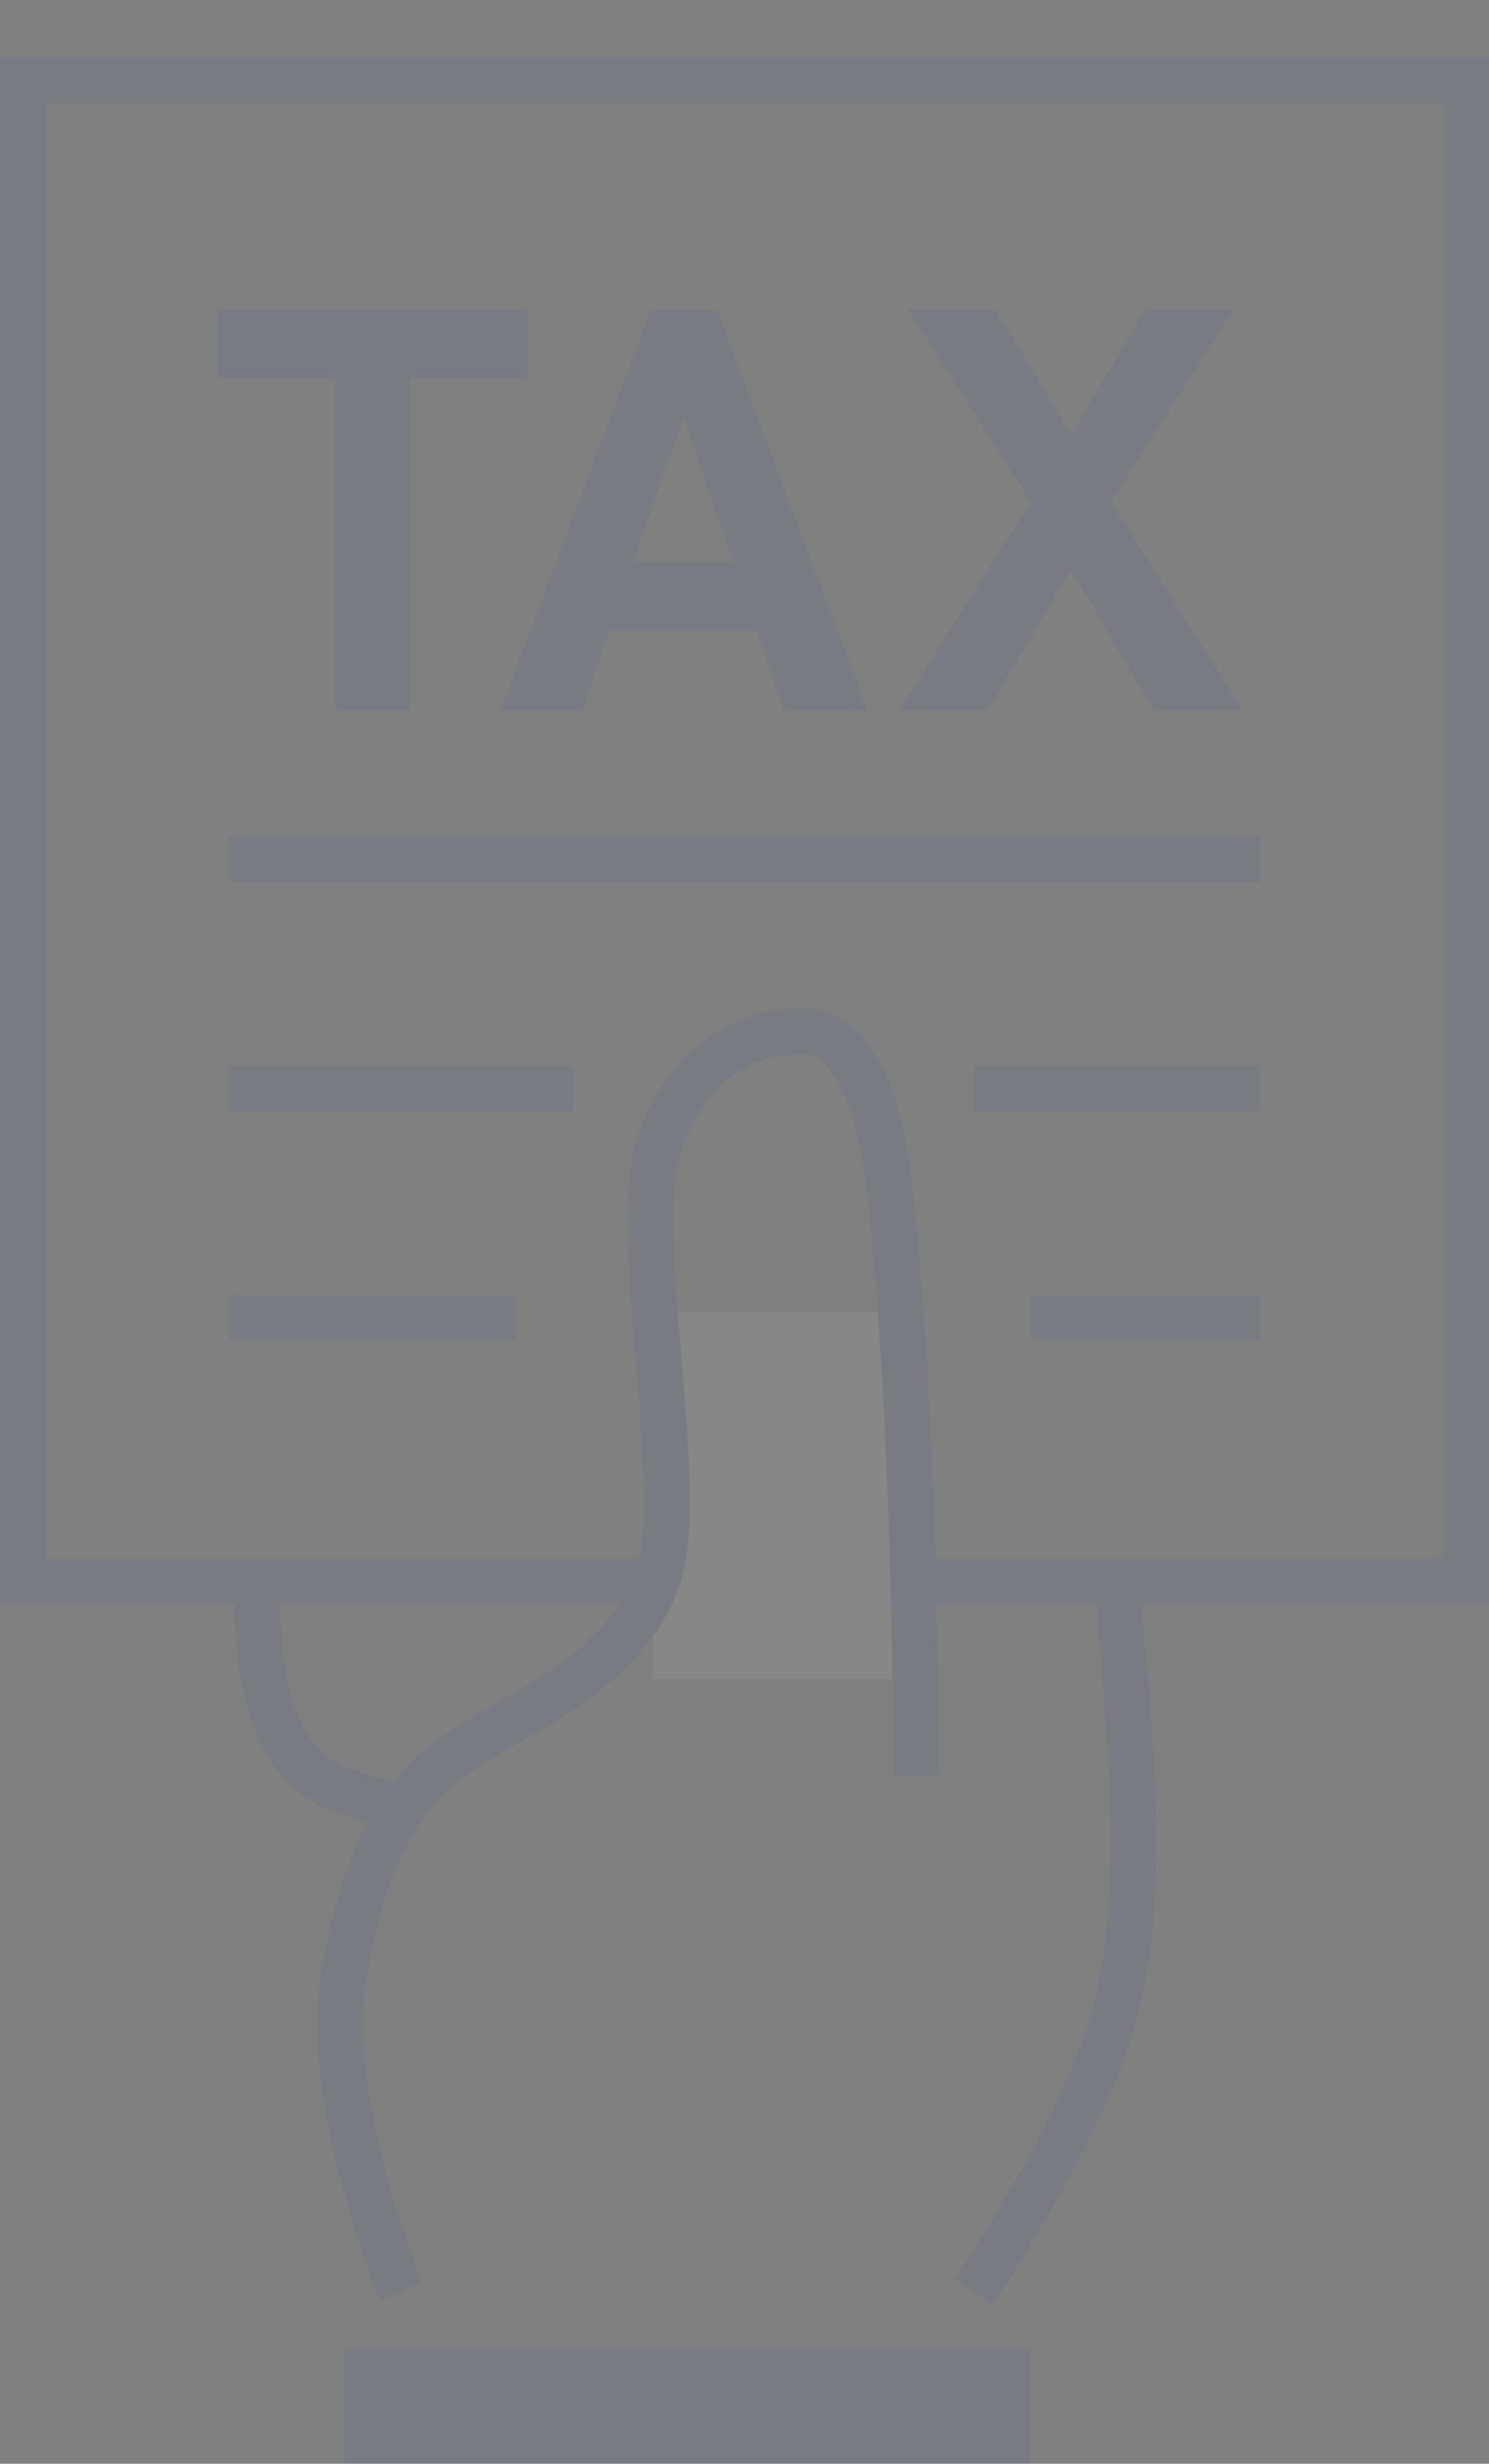 <svg width="260" height="430" viewBox="0 0 260 430" fill="none" xmlns="http://www.w3.org/2000/svg">
<rect x="0" y="0" width="260" height="430" fill="#808080" stroke="none"/>
<g style="mix-blend-mode:multiply" opacity="0.06">
<rect x="4" y="14" width="252" height="262" stroke="#003894" stroke-width="8"/>
<path d="M40 150H220" stroke="#003894" stroke-width="8"/>
<path d="M40 190H100" stroke="#003894" stroke-width="8"/>
<path d="M40 230H90" stroke="#003894" stroke-width="8"/>
<path d="M170 190L220 190" stroke="#003894" stroke-width="8"/>
<path d="M180 230L220 230" stroke="#003894" stroke-width="8"/>
<path d="M58.508 124V66H37.908V54H92.108V66H71.608V124H58.508ZM87.388 124L113.688 54H125.188L151.488 124H136.788L132.088 110.1H106.388L101.688 124H87.388ZM110.588 98.1H127.988L119.388 72.7L110.588 98.1ZM157.011 124L180.011 87.6L158.511 54H173.911L187.011 75.8L200.011 54H215.411L194.011 87.6L217.011 124H201.511L187.011 99.4L172.411 124H157.011Z" fill="#003894"/>
<rect x="114" y="229" width="44" height="64" fill="white"/>
<path d="M160 310C160 310 160 245 155 205C153.76 195.077 150 180 140 180C127.497 180 118.953 188.139 115 200C110 215 120 260 115 275C108.435 294.691 85 300 75 310C66.442 318.558 62.509 330.343 60 345C56.316 366.518 70 400 70 400" stroke="#003894" stroke-width="8"/>
<path d="M170 400C170 400 189.807 371.204 195 350C200.574 327.241 196.742 298.367 195 275" stroke="#003894" stroke-width="8"/>
<rect x="60" y="410" width="120" height="20" fill="#003894"/>
<path d="M45 275C45 280 43.675 301.408 55 310C58.478 312.639 68 315 68 315" stroke="#003894" stroke-width="8"/>
</g>
</svg>
